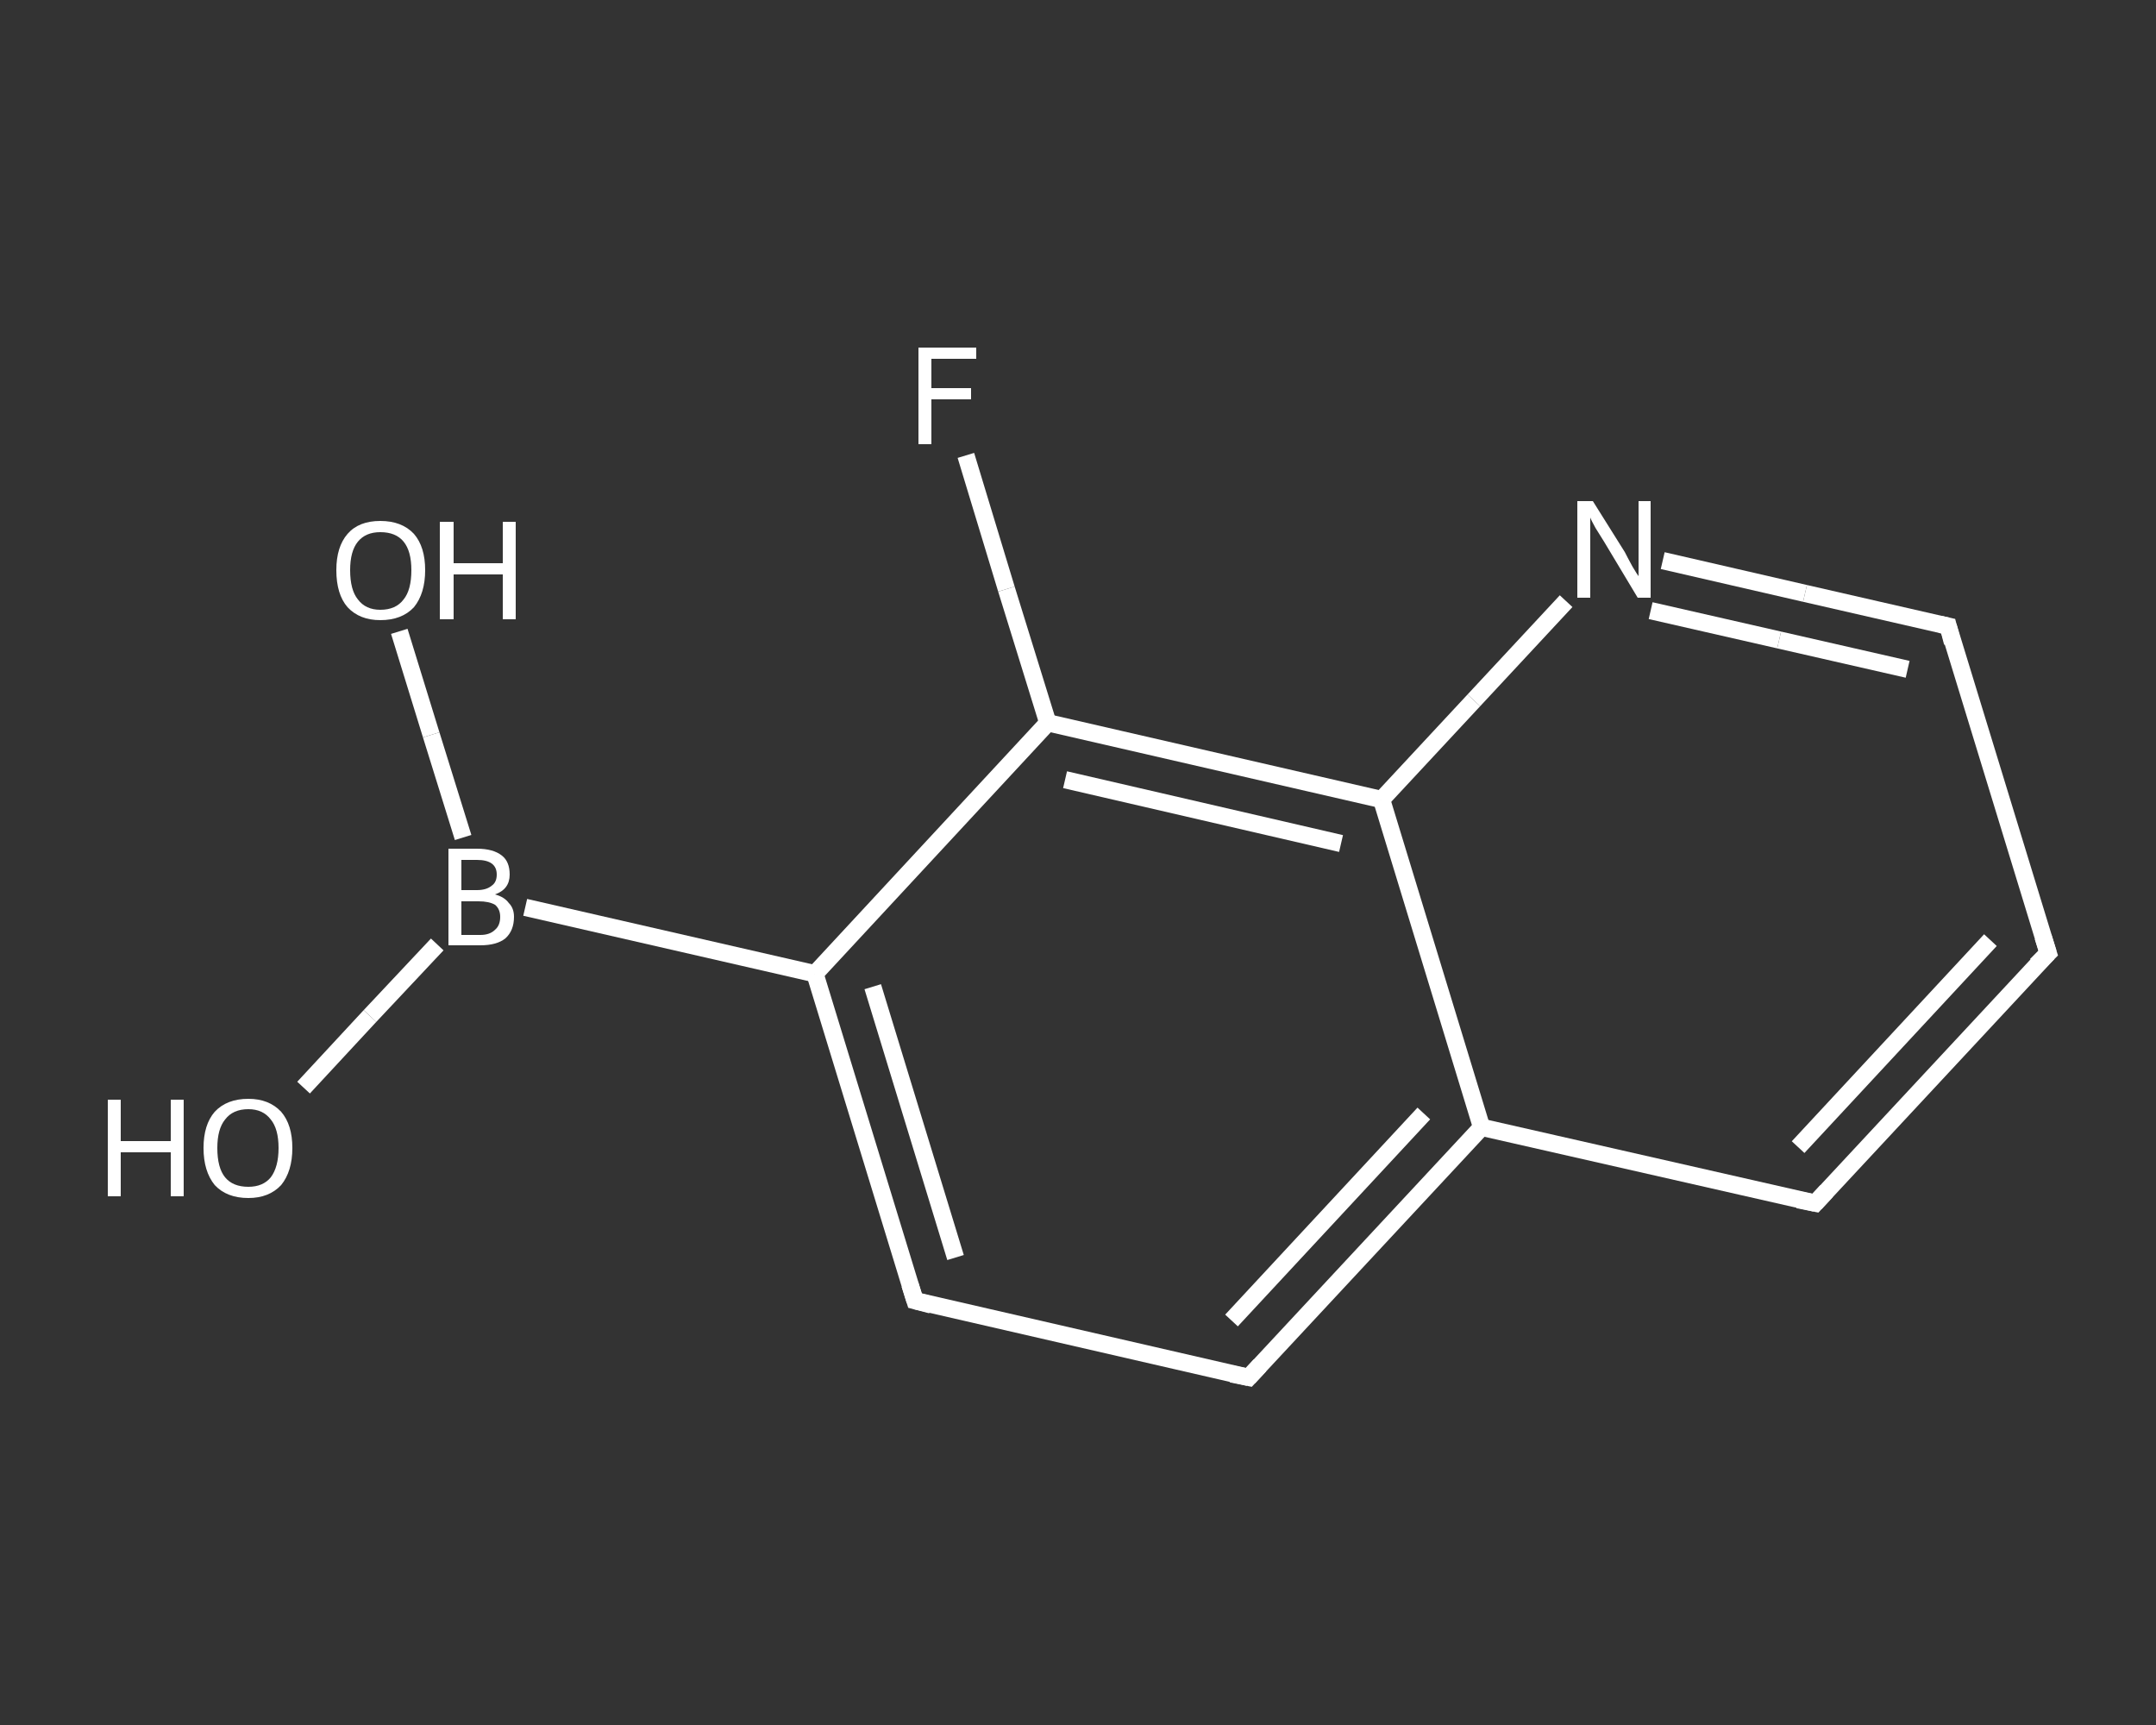 <?xml version='1.0' encoding='iso-8859-1'?>
<svg version='1.1' baseProfile='full'
              xmlns='http://www.w3.org/2000/svg'
                      xmlns:rdkit='http://www.rdkit.org/xml'
                      xmlns:xlink='http://www.w3.org/1999/xlink'
                  xml:space='preserve'
width='250px' height='200px' viewBox='0 0 250 200'>
<rect x="0" y="0" width="250" height="200" fill="#333333" stroke="none"/>
<!-- END OF HEADER -->
<rect style='opacity:1.0;fill:transparent;stroke:none' width='250.0' height='200.0' x='0.0' y='0.0'> </rect>
<path class='bond-0 atom-0 atom-1' d='M 46.3,73.2 L 50.0,85.2' style='fill:none;fill-rule:evenodd;stroke:#FFFFFF;stroke-width:2.0px;stroke-linecap:butt;stroke-linejoin:miter;stroke-opacity:1' />
<path class='bond-0 atom-0 atom-1' d='M 50.0,85.2 L 53.7,97.1' style='fill:none;fill-rule:evenodd;stroke:#FFFFFF;stroke-width:2.0px;stroke-linecap:butt;stroke-linejoin:miter;stroke-opacity:1' />
<path class='bond-1 atom-1 atom-2' d='M 50.7,109.5 L 42.9,117.8' style='fill:none;fill-rule:evenodd;stroke:#FFFFFF;stroke-width:2.0px;stroke-linecap:butt;stroke-linejoin:miter;stroke-opacity:1' />
<path class='bond-1 atom-1 atom-2' d='M 42.9,117.8 L 35.2,126.1' style='fill:none;fill-rule:evenodd;stroke:#FFFFFF;stroke-width:2.0px;stroke-linecap:butt;stroke-linejoin:miter;stroke-opacity:1' />
<path class='bond-2 atom-1 atom-3' d='M 60.9,105.2 L 94.5,112.9' style='fill:none;fill-rule:evenodd;stroke:#FFFFFF;stroke-width:2.0px;stroke-linecap:butt;stroke-linejoin:miter;stroke-opacity:1' />
<path class='bond-3 atom-3 atom-4' d='M 94.5,112.9 L 106.1,150.8' style='fill:none;fill-rule:evenodd;stroke:#FFFFFF;stroke-width:2.0px;stroke-linecap:butt;stroke-linejoin:miter;stroke-opacity:1' />
<path class='bond-3 atom-3 atom-4' d='M 101.2,114.4 L 110.8,145.8' style='fill:none;fill-rule:evenodd;stroke:#FFFFFF;stroke-width:2.0px;stroke-linecap:butt;stroke-linejoin:miter;stroke-opacity:1' />
<path class='bond-4 atom-4 atom-5' d='M 106.1,150.8 L 144.8,159.7' style='fill:none;fill-rule:evenodd;stroke:#FFFFFF;stroke-width:2.0px;stroke-linecap:butt;stroke-linejoin:miter;stroke-opacity:1' />
<path class='bond-5 atom-5 atom-6' d='M 144.8,159.7 L 171.8,130.7' style='fill:none;fill-rule:evenodd;stroke:#FFFFFF;stroke-width:2.0px;stroke-linecap:butt;stroke-linejoin:miter;stroke-opacity:1' />
<path class='bond-5 atom-5 atom-6' d='M 142.8,153.1 L 165.1,129.1' style='fill:none;fill-rule:evenodd;stroke:#FFFFFF;stroke-width:2.0px;stroke-linecap:butt;stroke-linejoin:miter;stroke-opacity:1' />
<path class='bond-6 atom-6 atom-7' d='M 171.8,130.7 L 210.5,139.5' style='fill:none;fill-rule:evenodd;stroke:#FFFFFF;stroke-width:2.0px;stroke-linecap:butt;stroke-linejoin:miter;stroke-opacity:1' />
<path class='bond-7 atom-7 atom-8' d='M 210.5,139.5 L 237.5,110.5' style='fill:none;fill-rule:evenodd;stroke:#FFFFFF;stroke-width:2.0px;stroke-linecap:butt;stroke-linejoin:miter;stroke-opacity:1' />
<path class='bond-7 atom-7 atom-8' d='M 208.5,133.0 L 230.8,109.0' style='fill:none;fill-rule:evenodd;stroke:#FFFFFF;stroke-width:2.0px;stroke-linecap:butt;stroke-linejoin:miter;stroke-opacity:1' />
<path class='bond-8 atom-8 atom-9' d='M 237.5,110.5 L 225.9,72.6' style='fill:none;fill-rule:evenodd;stroke:#FFFFFF;stroke-width:2.0px;stroke-linecap:butt;stroke-linejoin:miter;stroke-opacity:1' />
<path class='bond-9 atom-9 atom-10' d='M 225.9,72.6 L 209.3,68.8' style='fill:none;fill-rule:evenodd;stroke:#FFFFFF;stroke-width:2.0px;stroke-linecap:butt;stroke-linejoin:miter;stroke-opacity:1' />
<path class='bond-9 atom-9 atom-10' d='M 209.3,68.8 L 192.8,65.0' style='fill:none;fill-rule:evenodd;stroke:#FFFFFF;stroke-width:2.0px;stroke-linecap:butt;stroke-linejoin:miter;stroke-opacity:1' />
<path class='bond-9 atom-9 atom-10' d='M 221.2,77.6 L 206.3,74.2' style='fill:none;fill-rule:evenodd;stroke:#FFFFFF;stroke-width:2.0px;stroke-linecap:butt;stroke-linejoin:miter;stroke-opacity:1' />
<path class='bond-9 atom-9 atom-10' d='M 206.3,74.2 L 191.4,70.8' style='fill:none;fill-rule:evenodd;stroke:#FFFFFF;stroke-width:2.0px;stroke-linecap:butt;stroke-linejoin:miter;stroke-opacity:1' />
<path class='bond-10 atom-10 atom-11' d='M 181.6,69.7 L 170.9,81.2' style='fill:none;fill-rule:evenodd;stroke:#FFFFFF;stroke-width:2.0px;stroke-linecap:butt;stroke-linejoin:miter;stroke-opacity:1' />
<path class='bond-10 atom-10 atom-11' d='M 170.9,81.2 L 160.2,92.7' style='fill:none;fill-rule:evenodd;stroke:#FFFFFF;stroke-width:2.0px;stroke-linecap:butt;stroke-linejoin:miter;stroke-opacity:1' />
<path class='bond-11 atom-11 atom-12' d='M 160.2,92.7 L 121.5,83.8' style='fill:none;fill-rule:evenodd;stroke:#FFFFFF;stroke-width:2.0px;stroke-linecap:butt;stroke-linejoin:miter;stroke-opacity:1' />
<path class='bond-11 atom-11 atom-12' d='M 155.5,97.8 L 123.5,90.4' style='fill:none;fill-rule:evenodd;stroke:#FFFFFF;stroke-width:2.0px;stroke-linecap:butt;stroke-linejoin:miter;stroke-opacity:1' />
<path class='bond-12 atom-12 atom-13' d='M 121.5,83.8 L 116.7,68.3' style='fill:none;fill-rule:evenodd;stroke:#FFFFFF;stroke-width:2.0px;stroke-linecap:butt;stroke-linejoin:miter;stroke-opacity:1' />
<path class='bond-12 atom-12 atom-13' d='M 116.7,68.3 L 112.0,52.8' style='fill:none;fill-rule:evenodd;stroke:#FFFFFF;stroke-width:2.0px;stroke-linecap:butt;stroke-linejoin:miter;stroke-opacity:1' />
<path class='bond-13 atom-12 atom-3' d='M 121.5,83.8 L 94.5,112.9' style='fill:none;fill-rule:evenodd;stroke:#FFFFFF;stroke-width:2.0px;stroke-linecap:butt;stroke-linejoin:miter;stroke-opacity:1' />
<path class='bond-14 atom-11 atom-6' d='M 160.2,92.7 L 171.8,130.7' style='fill:none;fill-rule:evenodd;stroke:#FFFFFF;stroke-width:2.0px;stroke-linecap:butt;stroke-linejoin:miter;stroke-opacity:1' />
<path d='M 105.5,148.9 L 106.1,150.8 L 108.0,151.3' style='fill:none;stroke:#FFFFFF;stroke-width:2.0px;stroke-linecap:butt;stroke-linejoin:miter;stroke-opacity:1;' />
<path d='M 142.8,159.3 L 144.8,159.7 L 146.1,158.3' style='fill:none;stroke:#FFFFFF;stroke-width:2.0px;stroke-linecap:butt;stroke-linejoin:miter;stroke-opacity:1;' />
<path d='M 208.5,139.1 L 210.5,139.5 L 211.8,138.1' style='fill:none;stroke:#FFFFFF;stroke-width:2.0px;stroke-linecap:butt;stroke-linejoin:miter;stroke-opacity:1;' />
<path d='M 236.1,111.9 L 237.5,110.5 L 236.9,108.6' style='fill:none;stroke:#FFFFFF;stroke-width:2.0px;stroke-linecap:butt;stroke-linejoin:miter;stroke-opacity:1;' />
<path d='M 226.4,74.5 L 225.9,72.6 L 225.0,72.4' style='fill:none;stroke:#FFFFFF;stroke-width:2.0px;stroke-linecap:butt;stroke-linejoin:miter;stroke-opacity:1;' />
<path class='atom-0' d='M 39.0 66.1
Q 39.0 63.4, 40.3 61.9
Q 41.6 60.4, 44.1 60.4
Q 46.6 60.4, 48.0 61.9
Q 49.3 63.4, 49.3 66.1
Q 49.3 68.8, 48.0 70.4
Q 46.6 71.9, 44.1 71.9
Q 41.7 71.9, 40.3 70.4
Q 39.0 68.9, 39.0 66.1
M 44.1 70.7
Q 45.9 70.7, 46.8 69.5
Q 47.7 68.4, 47.7 66.1
Q 47.7 63.9, 46.8 62.8
Q 45.9 61.7, 44.1 61.7
Q 42.4 61.7, 41.5 62.8
Q 40.6 63.9, 40.6 66.1
Q 40.6 68.4, 41.5 69.5
Q 42.4 70.7, 44.1 70.7
' fill='#FFFFFF'/>
<path class='atom-0' d='M 51.0 60.5
L 52.6 60.5
L 52.6 65.3
L 58.3 65.3
L 58.3 60.5
L 59.8 60.5
L 59.8 71.8
L 58.3 71.8
L 58.3 66.6
L 52.6 66.6
L 52.6 71.8
L 51.0 71.8
L 51.0 60.5
' fill='#FFFFFF'/>
<path class='atom-1' d='M 57.4 103.7
Q 58.5 104.0, 59.0 104.7
Q 59.6 105.3, 59.6 106.3
Q 59.6 107.9, 58.6 108.8
Q 57.6 109.6, 55.7 109.6
L 52.0 109.6
L 52.0 98.4
L 55.3 98.4
Q 57.2 98.4, 58.2 99.2
Q 59.1 99.9, 59.1 101.4
Q 59.1 103.1, 57.4 103.7
M 53.5 99.7
L 53.5 103.2
L 55.3 103.2
Q 56.4 103.2, 57.0 102.7
Q 57.6 102.3, 57.6 101.4
Q 57.6 99.7, 55.3 99.7
L 53.5 99.7
M 55.7 108.4
Q 56.8 108.4, 57.4 107.8
Q 58.0 107.3, 58.0 106.3
Q 58.0 105.4, 57.4 104.9
Q 56.7 104.5, 55.5 104.5
L 53.5 104.5
L 53.5 108.4
L 55.7 108.4
' fill='#FFFFFF'/>
<path class='atom-2' d='M 12.5 127.5
L 14.0 127.5
L 14.0 132.3
L 19.8 132.3
L 19.8 127.5
L 21.3 127.5
L 21.3 138.7
L 19.8 138.7
L 19.8 133.6
L 14.0 133.6
L 14.0 138.7
L 12.5 138.7
L 12.5 127.5
' fill='#FFFFFF'/>
<path class='atom-2' d='M 23.6 133.1
Q 23.6 130.4, 24.9 128.9
Q 26.3 127.4, 28.8 127.4
Q 31.2 127.4, 32.6 128.9
Q 33.9 130.4, 33.9 133.1
Q 33.9 135.8, 32.6 137.4
Q 31.2 138.9, 28.8 138.9
Q 26.3 138.9, 24.9 137.4
Q 23.6 135.8, 23.6 133.1
M 28.8 137.6
Q 30.5 137.6, 31.4 136.5
Q 32.3 135.3, 32.3 133.1
Q 32.3 130.9, 31.4 129.8
Q 30.5 128.6, 28.8 128.6
Q 27.0 128.6, 26.1 129.8
Q 25.2 130.9, 25.2 133.1
Q 25.2 135.4, 26.1 136.5
Q 27.0 137.6, 28.8 137.6
' fill='#FFFFFF'/>
<path class='atom-10' d='M 184.7 58.1
L 188.4 64.0
Q 188.7 64.6, 189.3 65.7
Q 189.9 66.7, 190.0 66.8
L 190.0 58.1
L 191.4 58.1
L 191.4 69.3
L 189.9 69.3
L 186.0 62.8
Q 185.5 62.0, 185.0 61.2
Q 184.5 60.3, 184.4 60.0
L 184.4 69.3
L 182.9 69.3
L 182.9 58.1
L 184.7 58.1
' fill='#FFFFFF'/>
<path class='atom-13' d='M 106.5 40.3
L 113.2 40.3
L 113.2 41.6
L 108.0 41.6
L 108.0 45.0
L 112.6 45.0
L 112.6 46.3
L 108.0 46.3
L 108.0 51.5
L 106.5 51.5
L 106.5 40.3
' fill='#FFFFFF'/>
</svg>
